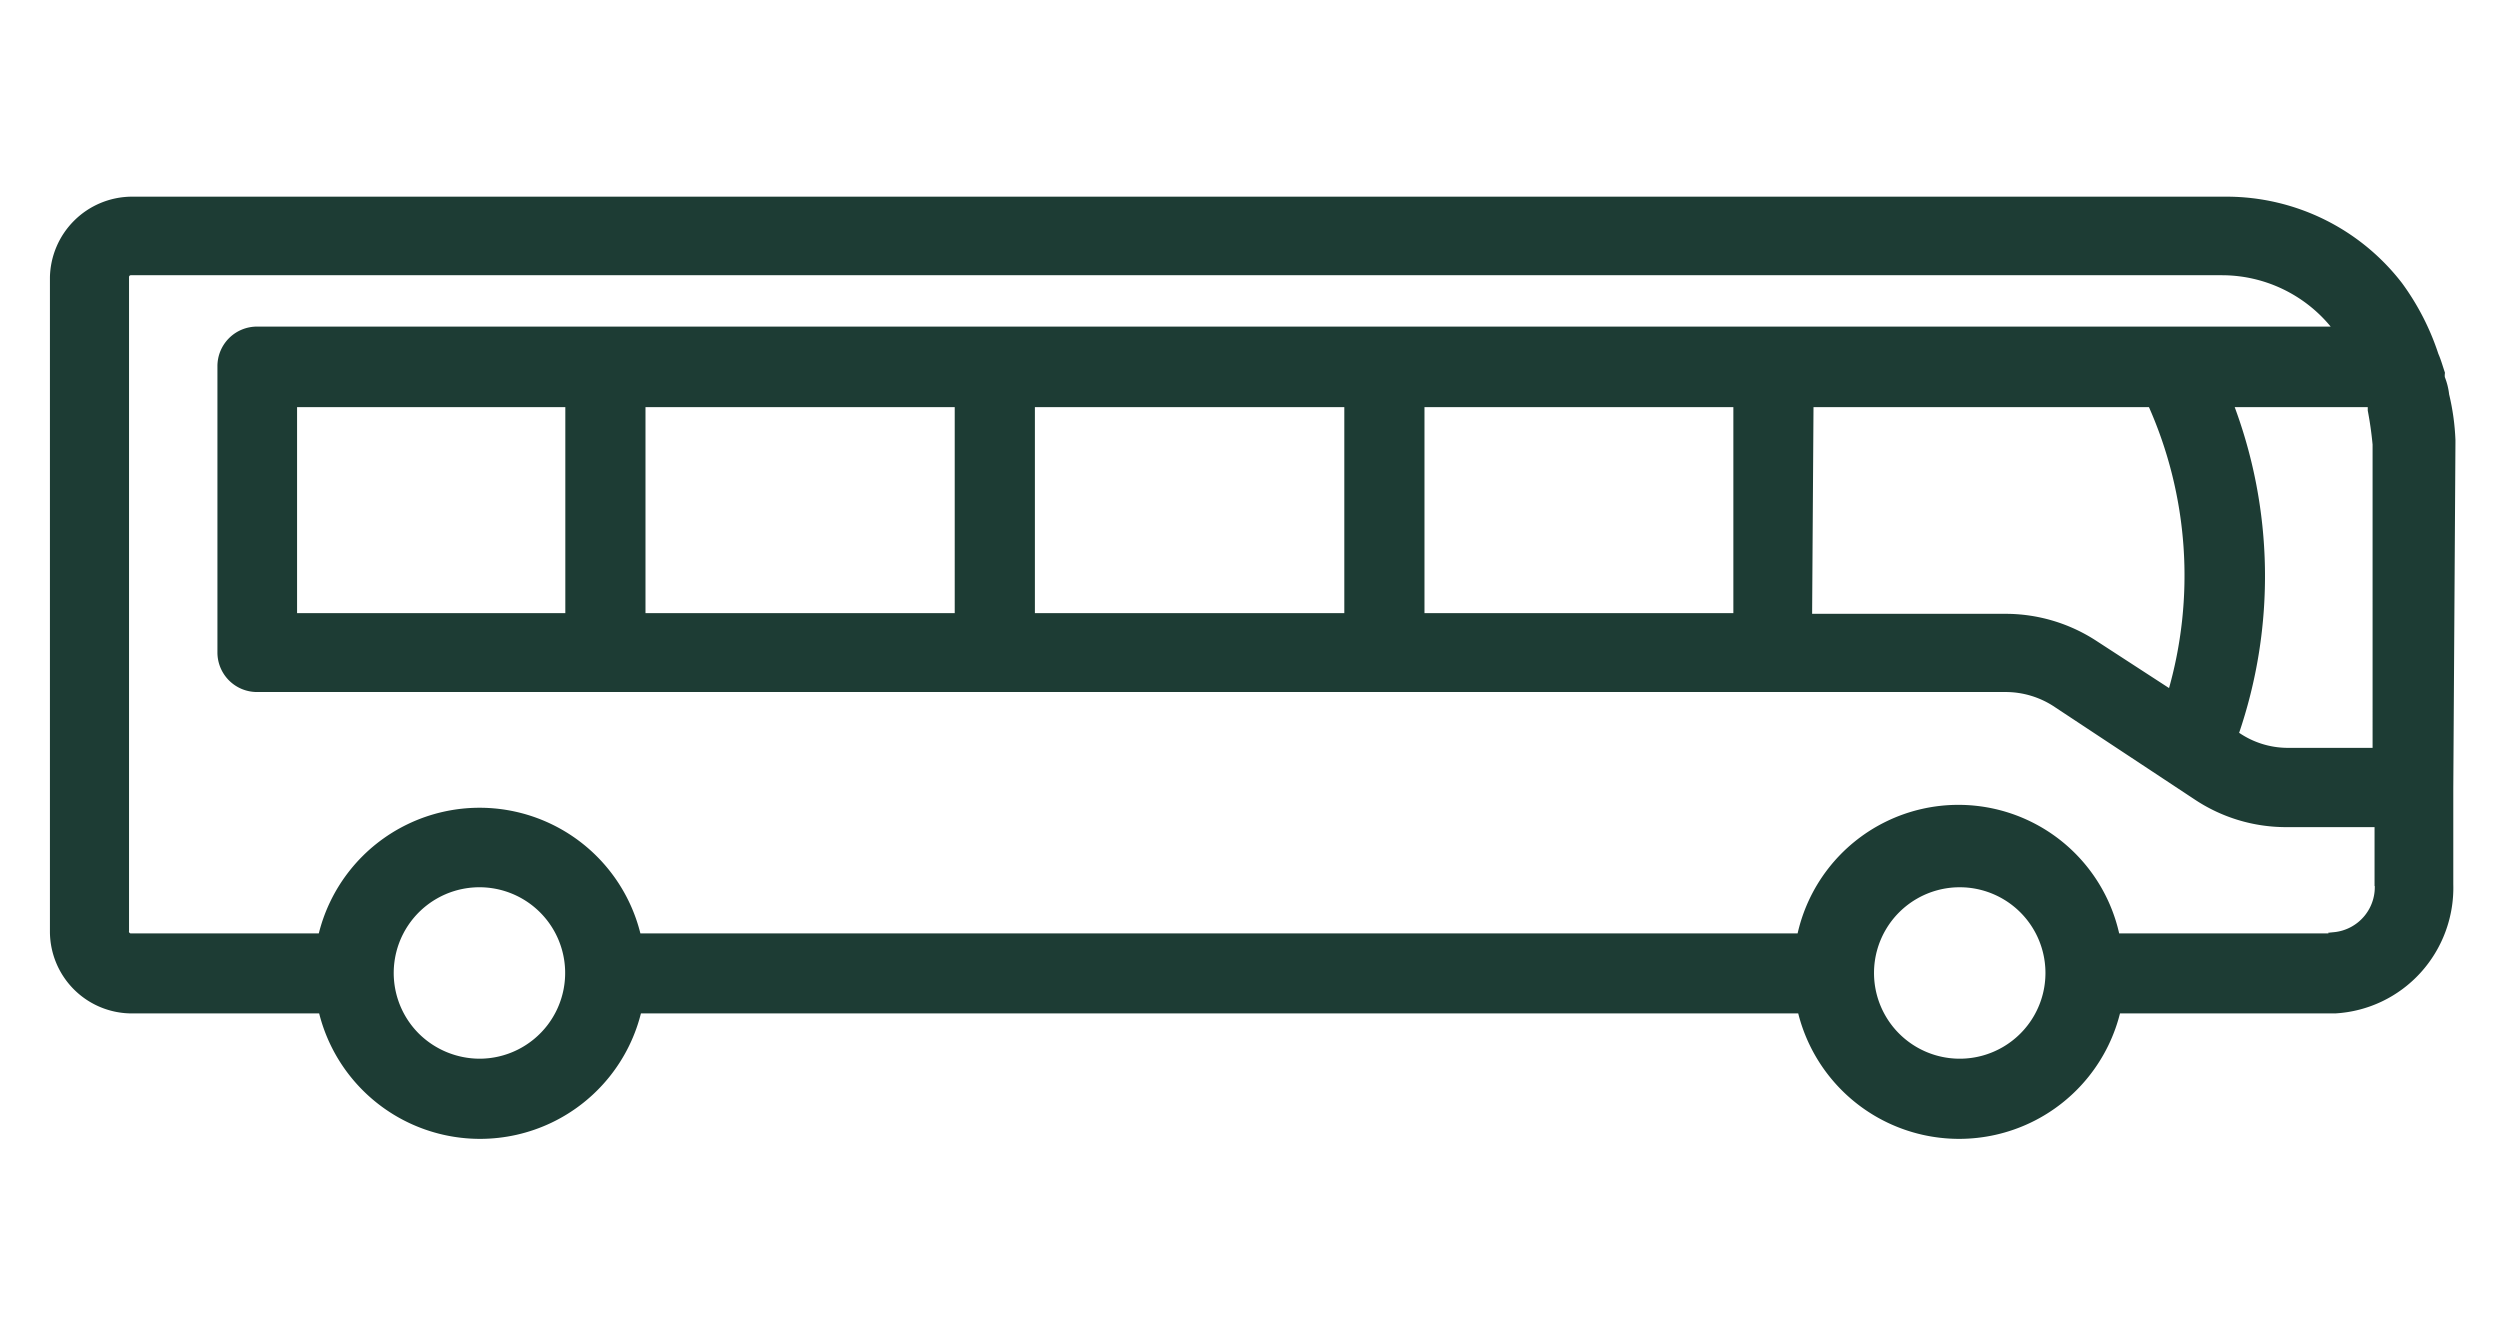 <?xml version="1.0" encoding="UTF-8"?> <svg xmlns="http://www.w3.org/2000/svg" id="Layer_1" data-name="Layer 1" viewBox="0 0 139.7 74"><defs><style>.cls-1{fill:#1d3c34;stroke:#1d3c34;stroke-miterlimit:10;stroke-width:0.42px;}</style></defs><path class="cls-1" d="M137,24.75v-.16a13,13,0,0,0-.35-2.52,3.58,3.58,0,0,0-.24-.95,1.22,1.22,0,0,1,0-.27c-.12-.36-.22-.71-.35-1a13.94,13.94,0,0,0-2-3.9,12.17,12.17,0,0,0-9.62-4.75H7.33A4.39,4.39,0,0,0,3,15.51V52.06a4.37,4.37,0,0,0,4.38,4.36H18a9.06,9.06,0,0,0,17.65,0h65a9.06,9.06,0,0,0,17.65,0h12.18a6.76,6.76,0,0,0,4.62-2.2,6.85,6.85,0,0,0,1.78-4.8V44.06ZM16.39,34.47V22.54H31.8V34.47ZM35.86,22.54h17.7V34.47H35.86Zm21.76,0H75.33V34.47H57.62Zm21.77,0H97.07V34.47H79.39Zm21.74,0h19.09a23.5,23.5,0,0,1,1.11,16.24L117.05,36a9.08,9.08,0,0,0-5-1.49h-11Zm23.45,0h7.94v.38h0c.12.63.21,1.27.27,1.91V42h-5a5.05,5.05,0,0,1-2.76-.86l-.16-.1a27,27,0,0,0-.31-18.53ZM26.8,59.37a5.05,5.05,0,0,1-3.54-1.46,5,5,0,1,1,3.54,1.46Zm82.68,0a5,5,0,1,1,.06,0Zm21-7H118.25a9,9,0,0,0-17.63,0h-65a9.05,9.05,0,0,0-17.64,0H7.33A.32.32,0,0,1,7,52V15.49a.31.31,0,0,1,.32-.32H124.16a8.09,8.09,0,0,1,6.41,3.16v.13H14.36a2,2,0,0,0-2,2v16a2,2,0,0,0,2,2h97.72a5.14,5.14,0,0,1,2.76.81l7.9,5.22h0a9,9,0,0,0,5,1.52h5.16v3.29h0a2.74,2.74,0,0,1-2.46,3Z"></path></svg> 